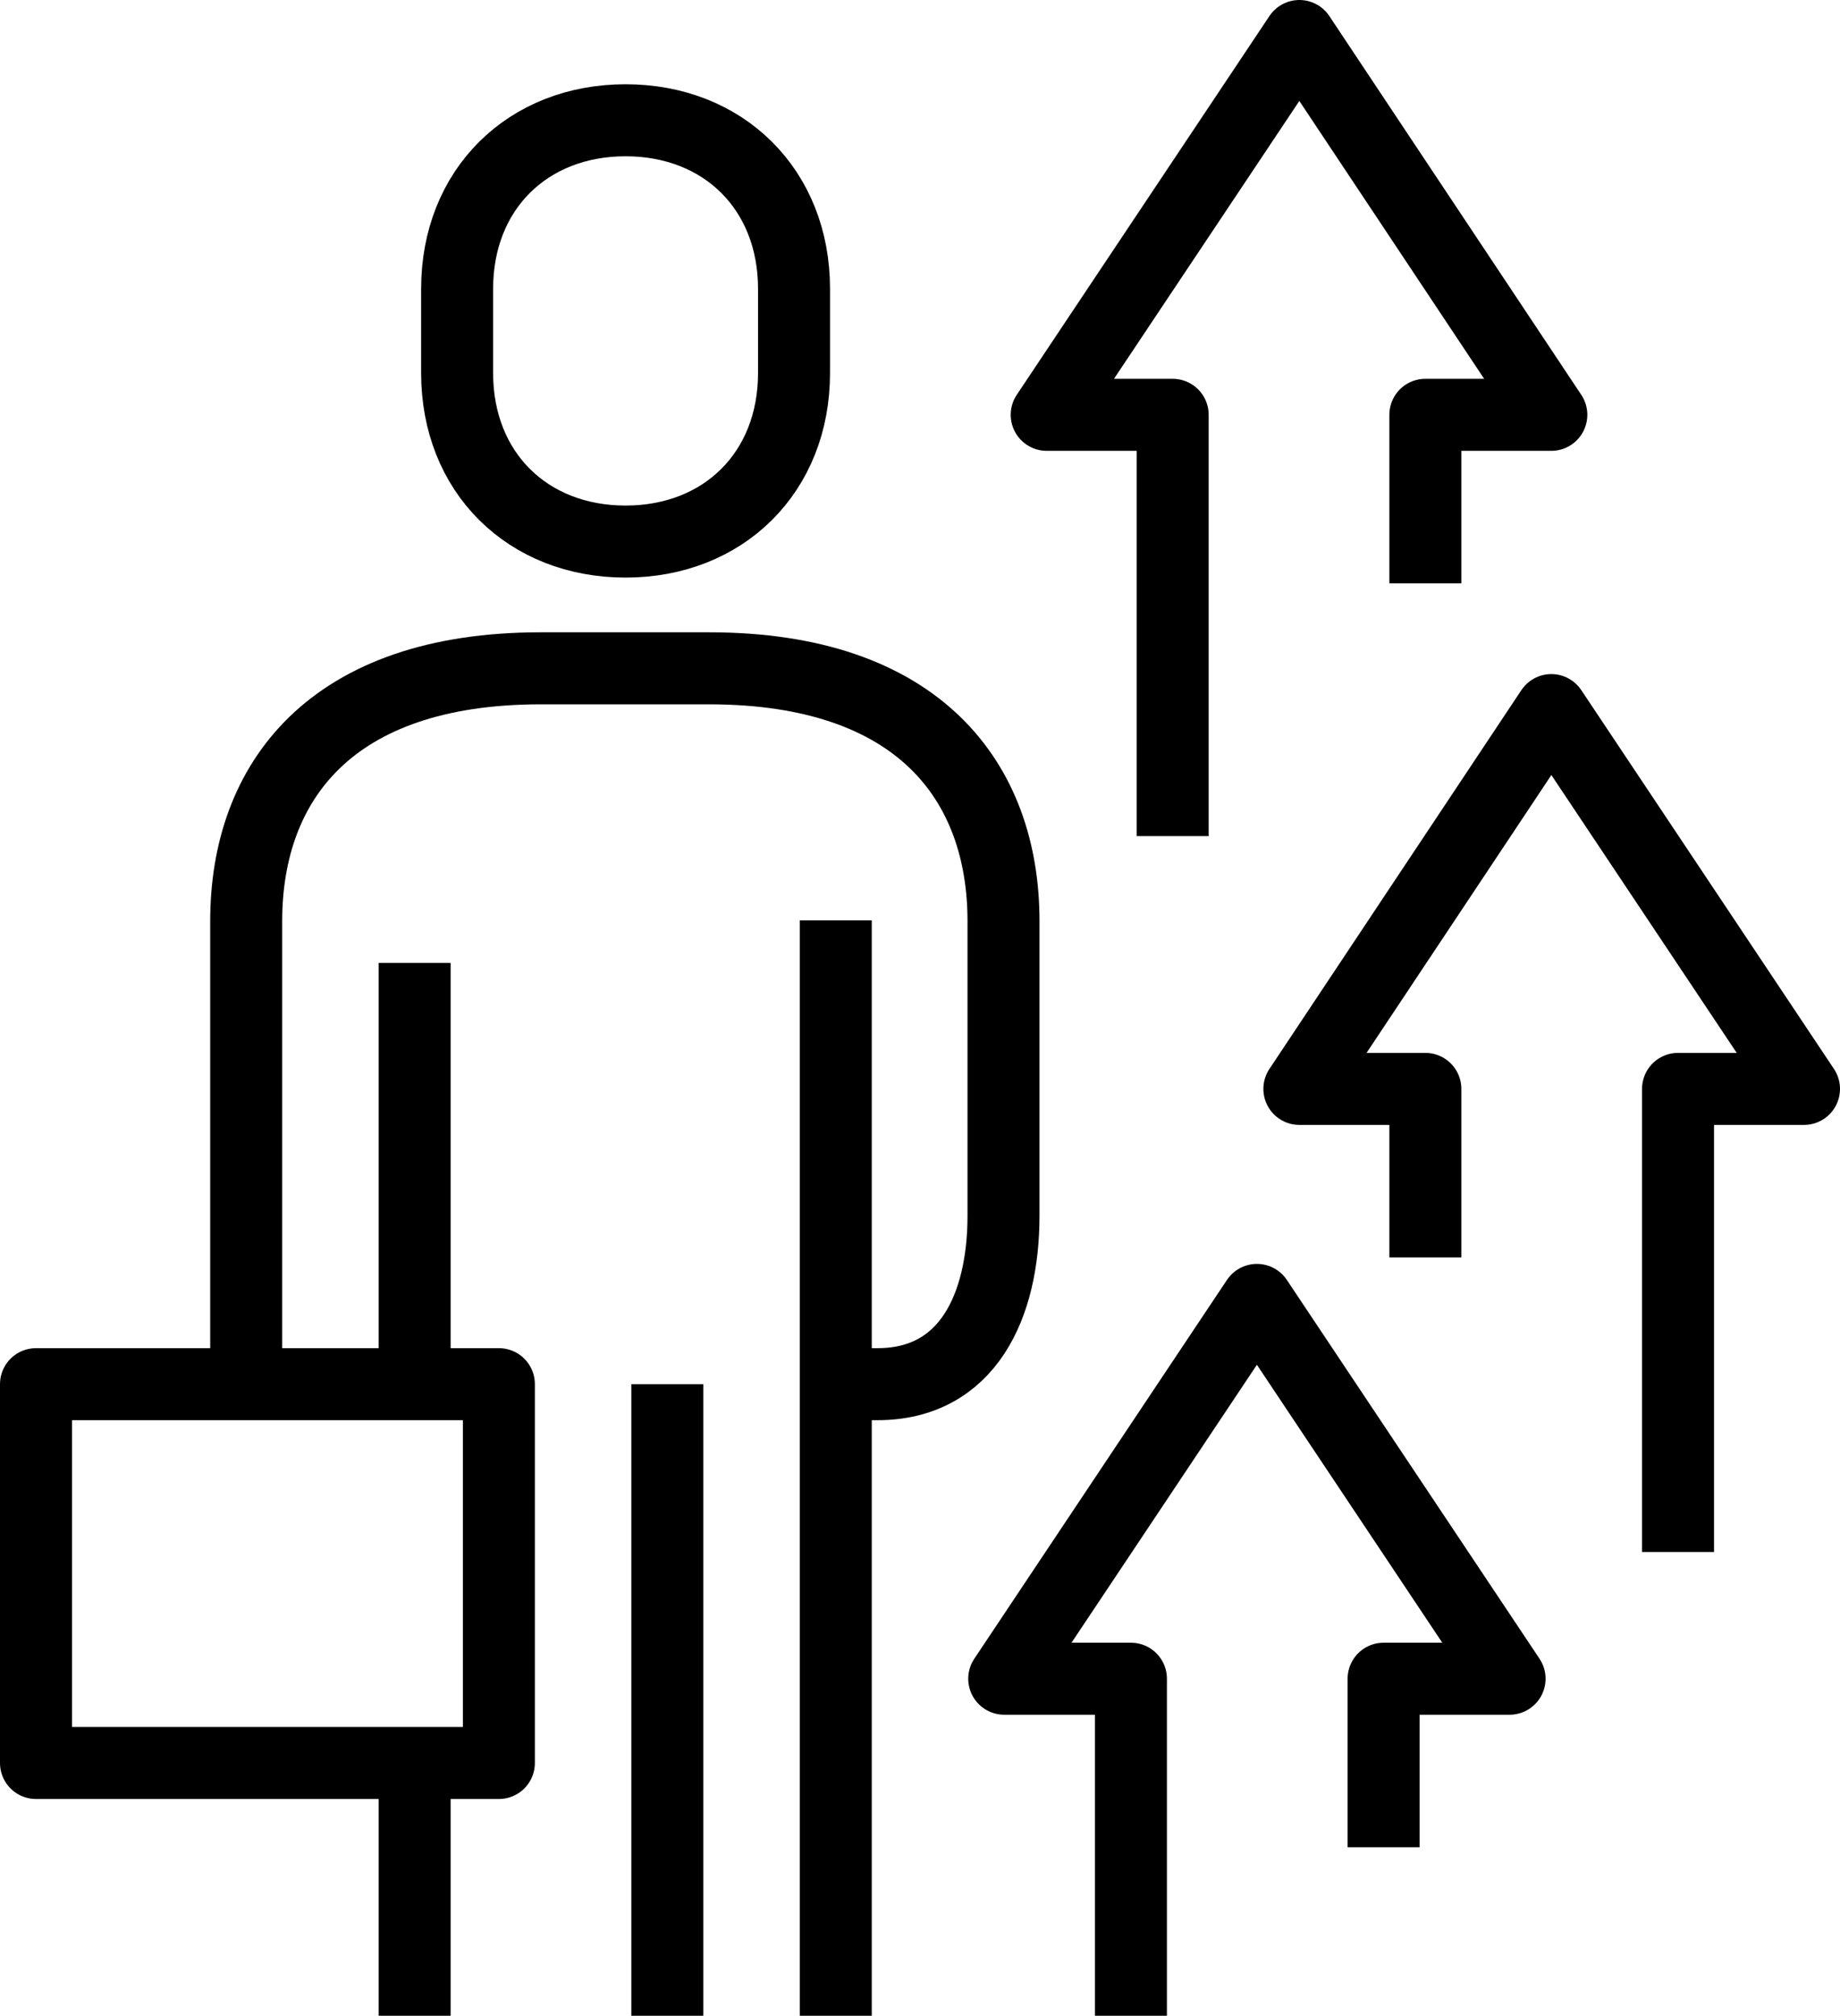 <?xml version="1.0" encoding="UTF-8"?>
<svg id="Layer_2" data-name="Layer 2" xmlns="http://www.w3.org/2000/svg" viewBox="0 0 25.56 27.99">
  <g id="Layer_1-2" data-name="Layer 1">
    <g>
      <path d="M8.69,7.52c1.36,0,2.34-.96,2.34-2.34v-1.17c0-1.38-.98-2.34-2.34-2.34s-2.34.96-2.34,2.34v1.17c0,1.38.98,2.34,2.34,2.34Z" style="fill: none; stroke: #000; stroke-linejoin: round;"/>
      <line x1="5.76" y1="13.37" x2="5.76" y2="19.22" style="fill: none; stroke: #000; stroke-linejoin: round;"/>
      <line x1="5.76" y1="24.48" x2="5.76" y2="27.99" style="fill: none; stroke: #000; stroke-linejoin: round;"/>
      <line x1="9.27" y1="19.22" x2="9.27" y2="27.99" style="fill: none; stroke: #000; stroke-linejoin: round;"/>
      <rect x=".5" y="19.22" width="6.43" height="5.26" style="fill: none; stroke: #000; stroke-linejoin: round;"/>
      <path d="M11.61,19.22h.58c1.25,0,1.75-1.08,1.75-2.34v-4.09c0-1.93-1.17-3.51-4.09-3.51h-2.34c-2.92,0-4.09,1.58-4.09,3.51v6.43" style="fill: none; stroke: #000; stroke-miterlimit: 10;"/>
      <line x1="11.61" y1="12.78" x2="11.61" y2="27.99" style="fill: none; stroke: #000; stroke-miterlimit: 10;"/>
      <polyline points="19.8 8.1 19.8 5.76 21.55 5.76 18.05 .5 14.54 5.76 16.29 5.76 16.29 11.61" style="fill: none; stroke: #000; stroke-linejoin: round;"/>
      <polyline points="23.31 21.55 23.31 15.12 25.06 15.12 21.55 9.86 18.05 15.12 19.8 15.12 19.8 17.46" style="fill: none; stroke: #000; stroke-linejoin: round;"/>
      <polyline points="15.71 27.99 15.71 23.31 13.95 23.31 17.46 18.05 20.97 23.31 19.22 23.31 19.22 25.65" style="fill: none; stroke: #000; stroke-linejoin: round;"/>
    </g>
  </g>
</svg>